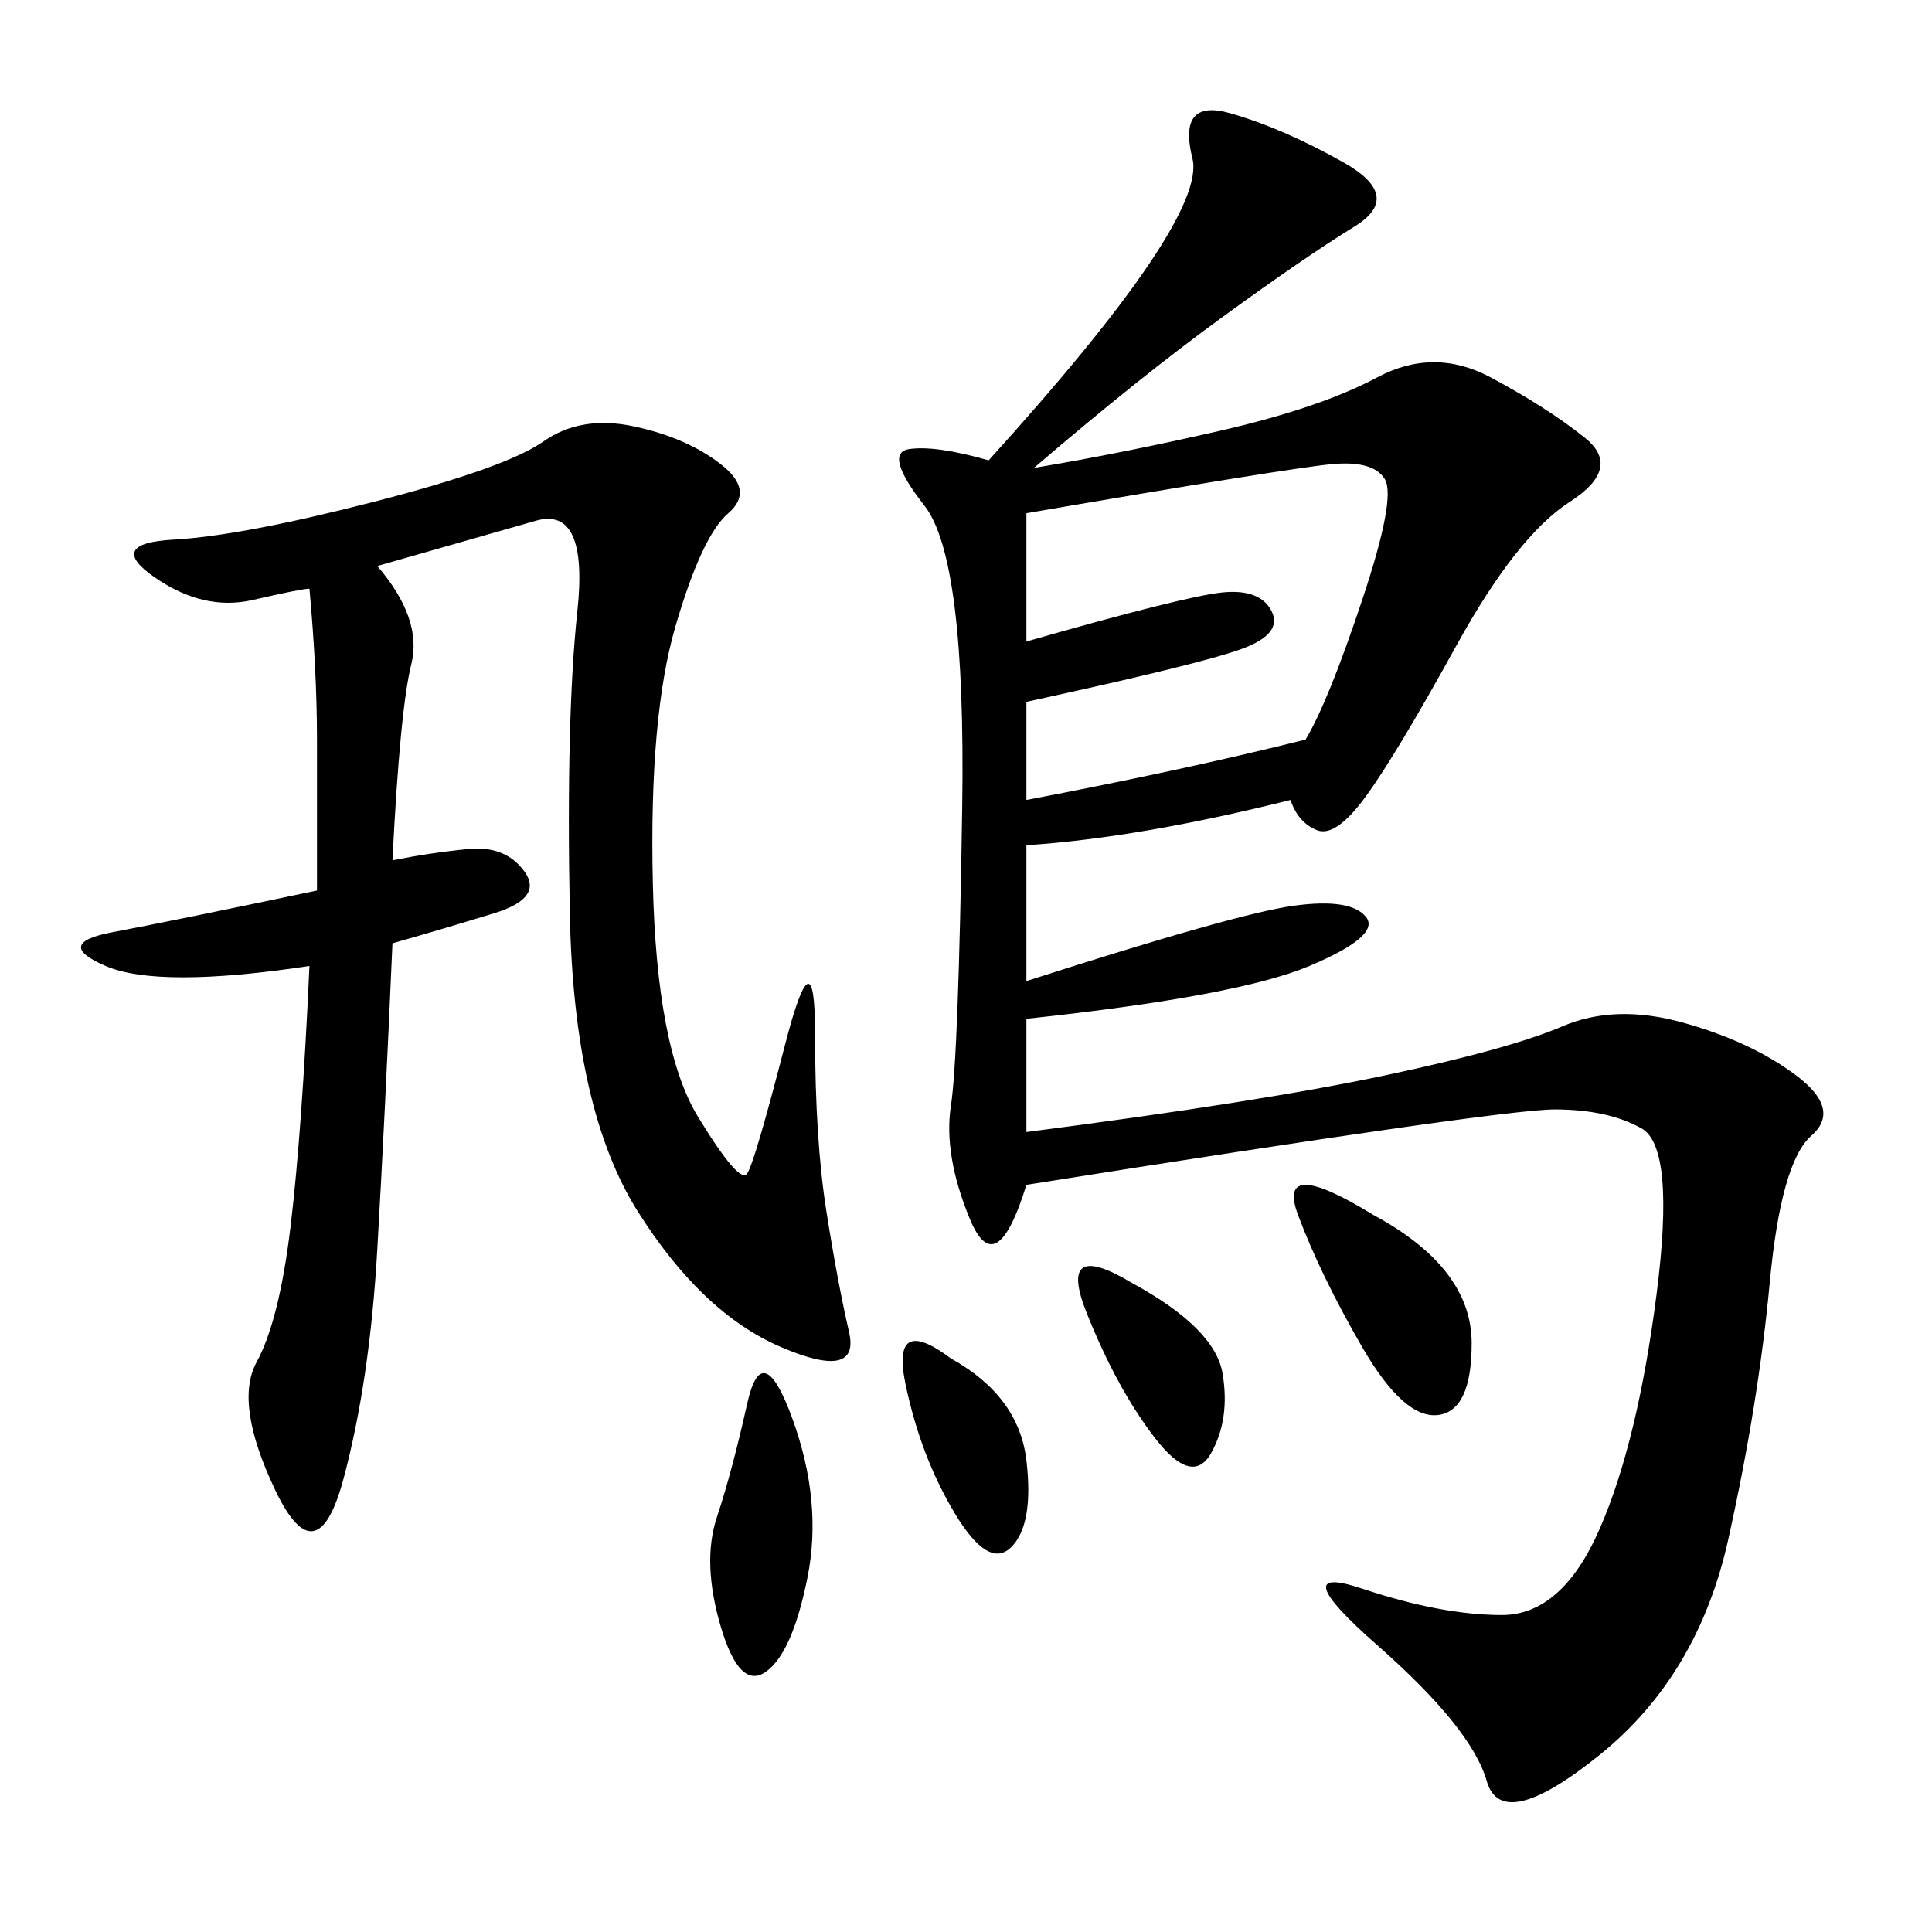 <svg xmlns="http://www.w3.org/2000/svg" xmlns:xlink="http://www.w3.org/1999/xlink" width="300" height="300"><path d="M160.55 72.66Q174.61 70.31 189.84 66.80Q205.08 63.28 213.87 58.59Q222.66 53.91 231.45 58.59Q240.23 63.28 246.09 67.97Q251.95 72.66 243.75 77.93Q235.55 83.20 226.17 100.20Q216.80 117.19 212.11 123.63Q207.42 130.08 204.49 128.91Q201.56 127.73 200.39 124.22L200.39 124.22Q176.95 130.08 159.38 131.25L159.38 131.25L159.38 152.34Q192.19 141.80 200.98 140.63Q209.77 139.45 212.11 142.38Q214.45 145.31 203.32 150Q192.19 154.69 159.38 158.20L159.38 158.20L159.38 175.78Q195.70 171.09 215.04 166.99Q234.38 162.89 242.58 159.38Q250.78 155.86 261.33 158.79Q271.88 161.72 278.91 166.99Q285.94 172.27 281.25 176.37Q276.56 180.47 274.80 199.22Q273.05 217.97 268.36 239.06Q263.67 260.16 248.44 272.46Q233.20 284.77 230.86 276.56Q228.52 268.36 213.87 255.47Q199.22 242.58 211.52 246.68Q223.83 250.78 233.20 250.78L233.20 250.78Q242.58 250.78 248.44 237.30Q254.30 223.83 257.23 200.98Q260.16 178.13 254.88 175.20Q249.61 172.27 241.41 172.27L241.41 172.27Q233.20 172.27 159.38 183.98L159.38 183.98Q154.69 199.22 150.59 189.26Q146.48 179.30 147.66 171.68Q148.83 164.06 149.41 125.39Q150 86.72 143.55 78.52Q137.11 70.31 141.21 69.73Q145.31 69.14 153.52 71.48L153.52 71.48Q187.50 33.98 185.16 24.61Q182.81 15.23 191.02 17.58Q199.22 19.92 208.59 25.20Q217.97 30.47 210.35 35.16Q202.73 39.84 189.84 49.22Q176.95 58.59 160.55 72.66L160.55 72.66ZM58.59 87.89Q65.63 96.09 63.87 103.13Q62.11 110.16 60.94 133.59L60.94 133.59Q66.80 132.42 72.66 131.84Q78.52 131.25 81.45 135.35Q84.38 139.45 76.76 141.80Q69.14 144.14 60.94 146.48L60.94 146.48Q59.77 173.44 58.59 193.95Q57.42 214.45 53.32 229.69Q49.22 244.92 42.77 231.45Q36.33 217.97 39.84 211.52Q43.36 205.08 45.12 190.43Q46.88 175.78 48.05 150L48.05 150Q24.61 153.52 16.41 150Q8.20 146.48 17.58 144.73Q26.95 142.97 49.22 138.28L49.22 138.28L49.22 114.84Q49.22 104.30 48.05 91.41L48.05 91.41Q46.88 91.41 39.26 93.16Q31.64 94.92 24.02 89.65Q16.41 84.38 26.95 83.79Q37.50 83.20 58.01 77.93Q78.52 72.66 84.38 68.55Q90.23 64.45 98.44 66.21Q106.64 67.97 111.91 72.07Q117.19 76.17 113.09 79.69Q108.98 83.20 104.88 97.27Q100.78 111.33 101.37 137.11Q101.95 162.89 108.40 173.44Q114.84 183.98 116.02 182.23Q117.19 180.47 121.88 162.30Q126.56 144.14 126.56 160.55L126.56 160.55Q126.56 176.95 128.32 188.09Q130.08 199.22 131.84 206.84Q133.59 214.45 121.29 209.18Q108.98 203.91 99.02 188.09Q89.06 172.27 88.48 141.80Q87.89 111.33 89.65 94.92Q91.41 78.52 83.20 80.86L83.20 80.86L58.59 87.89ZM159.38 79.69L159.38 99.61Q183.98 92.58 189.84 91.99Q195.70 91.41 197.46 94.92Q199.22 98.44 192.77 100.78Q186.33 103.13 159.38 108.98L159.38 108.98L159.38 124.22Q183.98 119.53 202.73 114.84L202.73 114.84Q206.25 108.98 211.52 93.16Q216.80 77.34 215.04 74.41Q213.28 71.48 206.84 72.07Q200.39 72.66 159.38 79.69L159.38 79.69ZM213.28 188.67Q228.52 196.88 228.52 208.59L228.52 208.59Q228.52 219.14 223.24 219.73Q217.97 220.31 211.52 209.18Q205.08 198.05 201.56 188.67Q198.05 179.30 213.28 188.67L213.28 188.67ZM123.05 220.31Q127.73 233.20 125.39 244.92Q123.05 256.64 118.95 259.57Q114.84 262.50 111.91 252.54Q108.98 242.58 111.33 235.55Q113.67 228.52 116.02 217.97Q118.36 207.42 123.05 220.31L123.05 220.31ZM175.78 199.22Q188.67 206.25 189.84 213.28Q191.02 220.31 188.09 225.59Q185.16 230.86 179.30 223.24Q173.44 215.63 168.75 203.91Q164.06 192.19 175.78 199.22L175.78 199.22ZM147.66 210.94Q158.20 216.80 159.38 226.76Q160.55 236.72 157.03 240.23Q153.52 243.75 148.24 234.96Q142.97 226.17 140.63 215.04Q138.28 203.91 147.66 210.94L147.66 210.94Z"/></svg>
